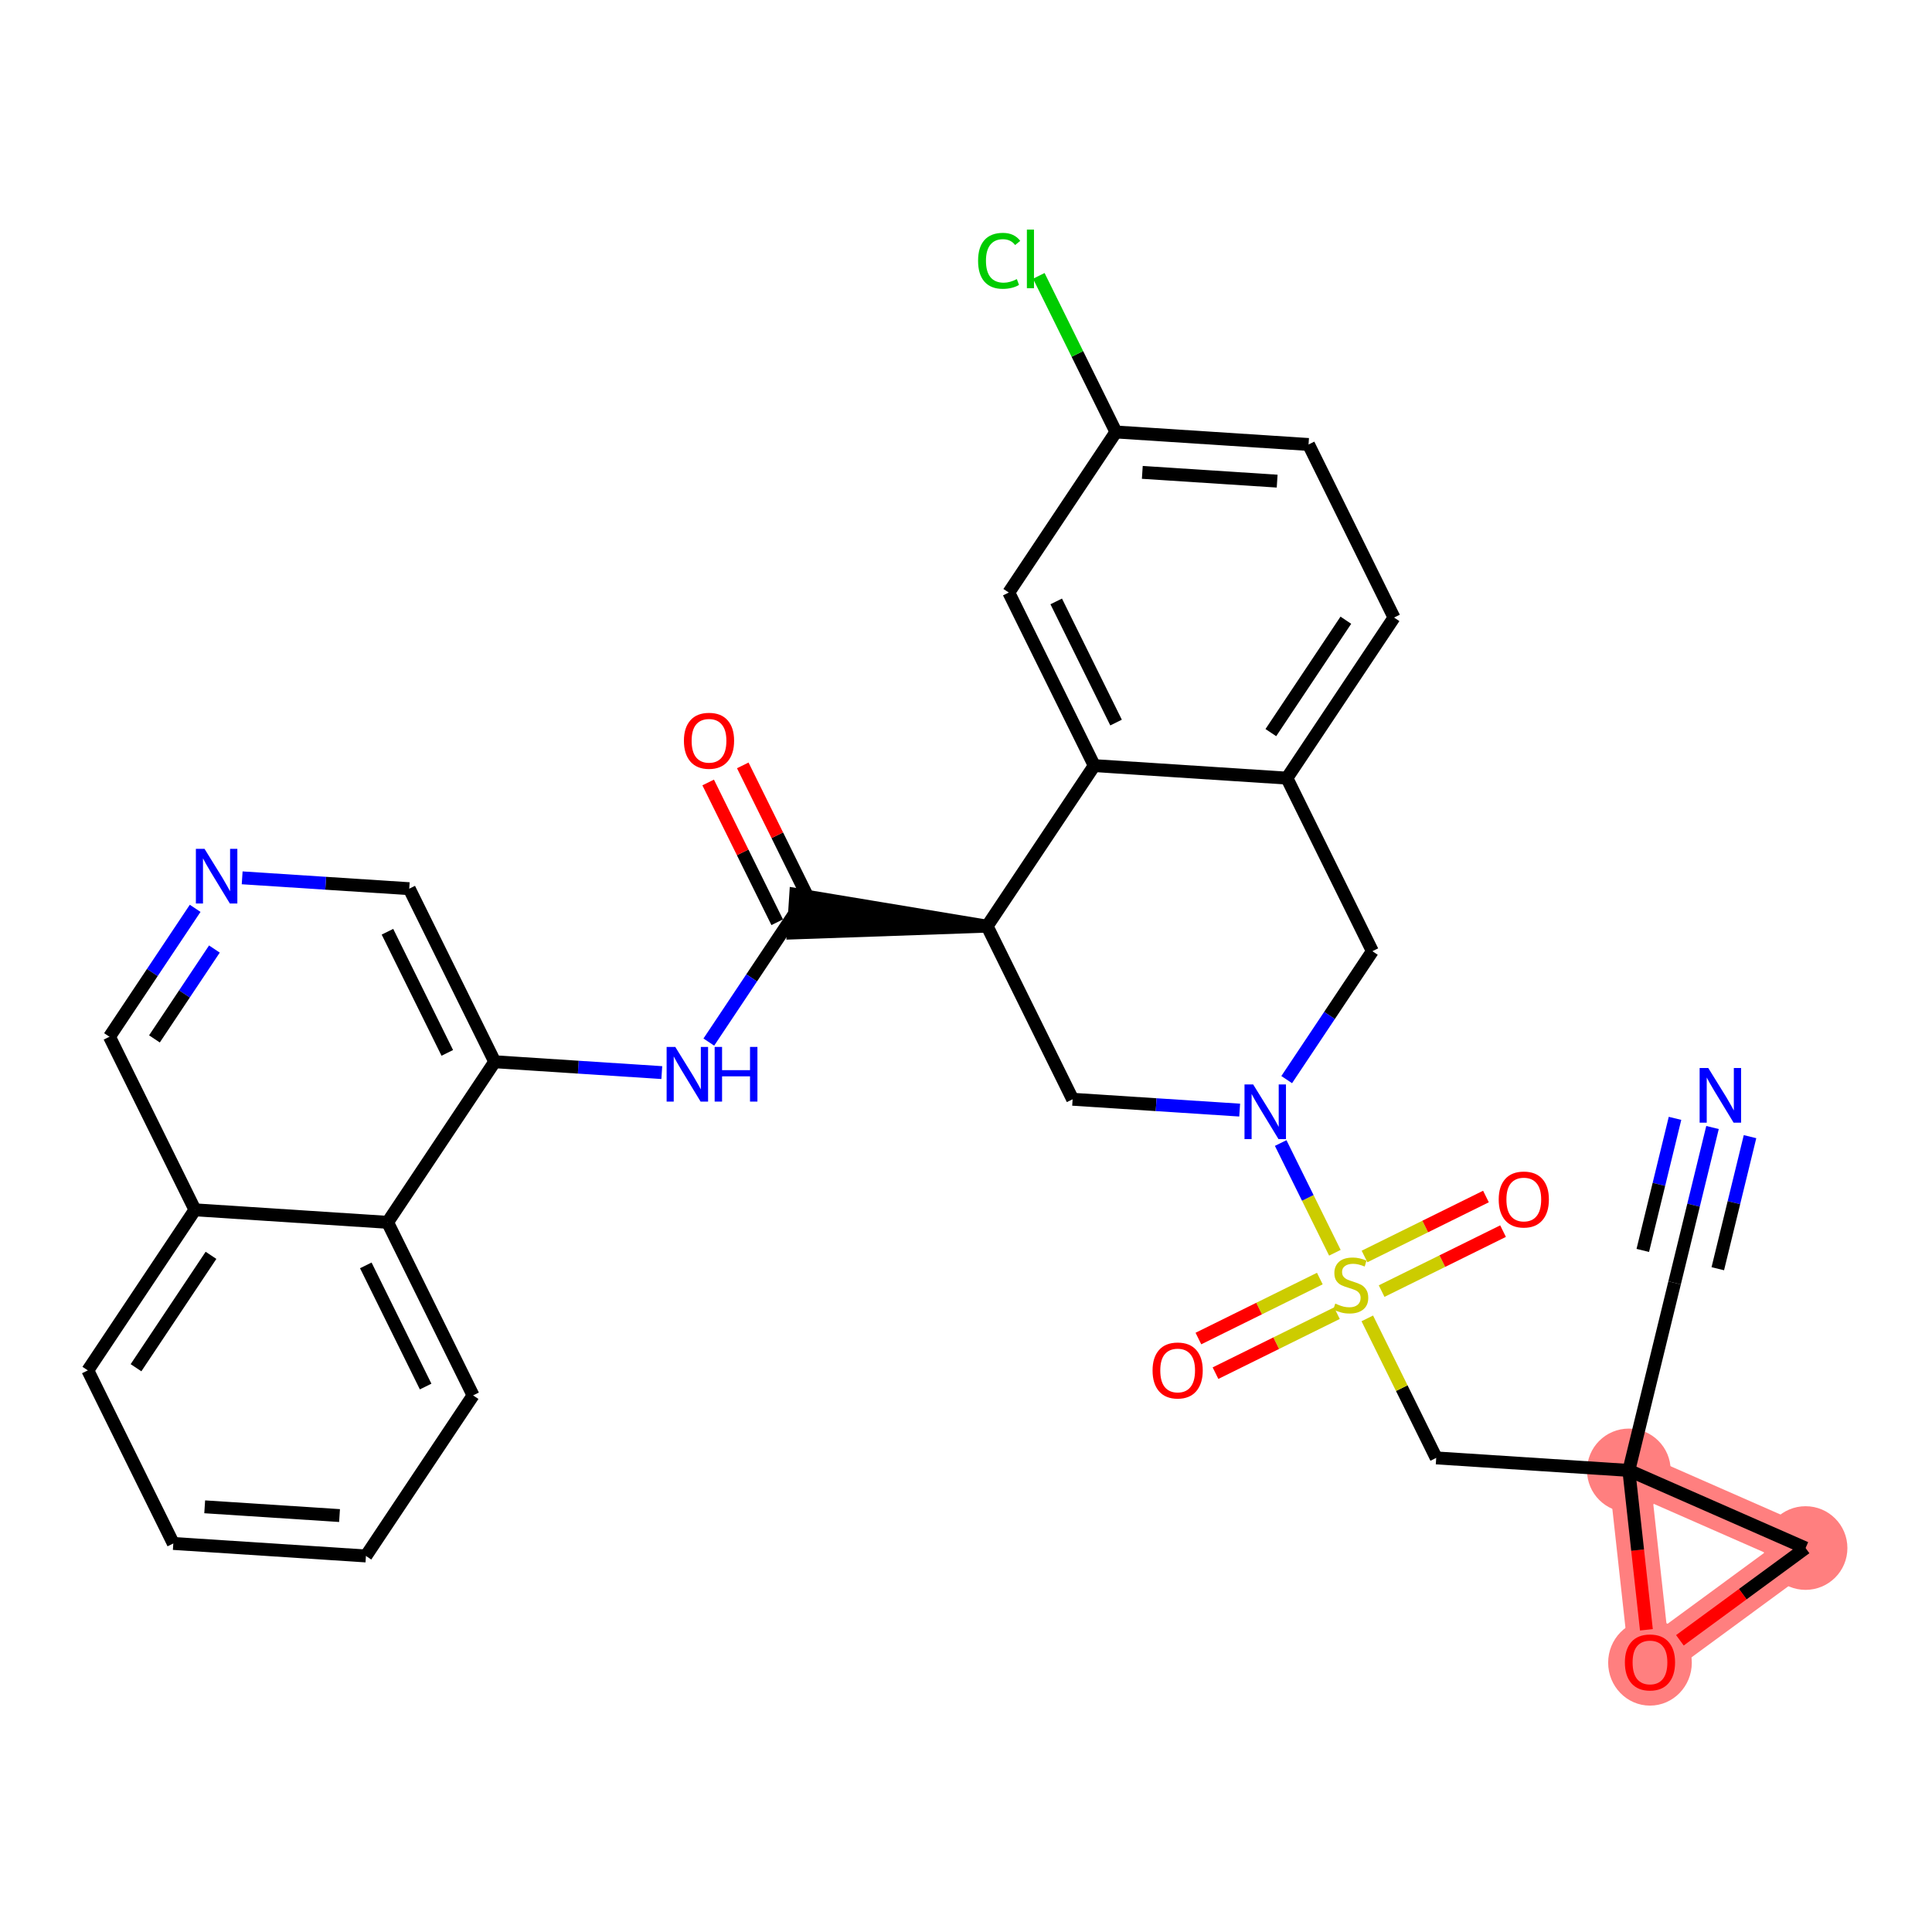 <?xml version='1.0' encoding='iso-8859-1'?>
<svg version='1.1' baseProfile='full'
              xmlns='http://www.w3.org/2000/svg'
                      xmlns:rdkit='http://www.rdkit.org/xml'
                      xmlns:xlink='http://www.w3.org/1999/xlink'
                  xml:space='preserve'
width='300px' height='300px' viewBox='0 0 300 300'>
<!-- END OF HEADER -->
<rect style='opacity:1.0;fill:#FFFFFF;stroke:none' width='300' height='300' x='0' y='0'> </rect>
<rect style='opacity:1.0;fill:#FFFFFF;stroke:none' width='300' height='300' x='0' y='0'> </rect>
<path d='M 252.926,228.324 L 280.369,240.379' style='fill:none;fill-rule:evenodd;stroke:#FF7F7F;stroke-width:6.4px;stroke-linecap:butt;stroke-linejoin:miter;stroke-opacity:1' />
<path d='M 252.926,228.324 L 256.208,258.118' style='fill:none;fill-rule:evenodd;stroke:#FF7F7F;stroke-width:6.4px;stroke-linecap:butt;stroke-linejoin:miter;stroke-opacity:1' />
<path d='M 280.369,240.379 L 256.208,258.118' style='fill:none;fill-rule:evenodd;stroke:#FF7F7F;stroke-width:6.4px;stroke-linecap:butt;stroke-linejoin:miter;stroke-opacity:1' />
<ellipse cx='252.926' cy='228.324' rx='5.995' ry='5.995'  style='fill:#FF7F7F;fill-rule:evenodd;stroke:#FF7F7F;stroke-width:1.0px;stroke-linecap:butt;stroke-linejoin:miter;stroke-opacity:1' />
<ellipse cx='280.369' cy='240.379' rx='5.995' ry='5.995'  style='fill:#FF7F7F;fill-rule:evenodd;stroke:#FF7F7F;stroke-width:1.0px;stroke-linecap:butt;stroke-linejoin:miter;stroke-opacity:1' />
<ellipse cx='256.208' cy='258.184' rx='5.995' ry='6.163'  style='fill:#FF7F7F;fill-rule:evenodd;stroke:#FF7F7F;stroke-width:1.0px;stroke-linecap:butt;stroke-linejoin:miter;stroke-opacity:1' />
<path class='bond-0 atom-0 atom-1' d='M 265.919,175.079 L 262.975,187.141' style='fill:none;fill-rule:evenodd;stroke:#0000FF;stroke-width:2.0px;stroke-linecap:butt;stroke-linejoin:miter;stroke-opacity:1' />
<path class='bond-0 atom-0 atom-1' d='M 262.975,187.141 L 260.031,199.204' style='fill:none;fill-rule:evenodd;stroke:#000000;stroke-width:2.0px;stroke-linecap:butt;stroke-linejoin:miter;stroke-opacity:1' />
<path class='bond-0 atom-0 atom-1' d='M 260.095,173.657 L 257.593,183.911' style='fill:none;fill-rule:evenodd;stroke:#0000FF;stroke-width:2.0px;stroke-linecap:butt;stroke-linejoin:miter;stroke-opacity:1' />
<path class='bond-0 atom-0 atom-1' d='M 257.593,183.911 L 255.091,194.164' style='fill:none;fill-rule:evenodd;stroke:#000000;stroke-width:2.0px;stroke-linecap:butt;stroke-linejoin:miter;stroke-opacity:1' />
<path class='bond-0 atom-0 atom-1' d='M 271.743,176.5 L 269.24,186.753' style='fill:none;fill-rule:evenodd;stroke:#0000FF;stroke-width:2.0px;stroke-linecap:butt;stroke-linejoin:miter;stroke-opacity:1' />
<path class='bond-0 atom-0 atom-1' d='M 269.24,186.753 L 266.738,197.007' style='fill:none;fill-rule:evenodd;stroke:#000000;stroke-width:2.0px;stroke-linecap:butt;stroke-linejoin:miter;stroke-opacity:1' />
<path class='bond-1 atom-1 atom-2' d='M 260.031,199.204 L 252.926,228.324' style='fill:none;fill-rule:evenodd;stroke:#000000;stroke-width:2.0px;stroke-linecap:butt;stroke-linejoin:miter;stroke-opacity:1' />
<path class='bond-2 atom-2 atom-3' d='M 252.926,228.324 L 223.014,226.383' style='fill:none;fill-rule:evenodd;stroke:#000000;stroke-width:2.0px;stroke-linecap:butt;stroke-linejoin:miter;stroke-opacity:1' />
<path class='bond-30 atom-2 atom-31' d='M 252.926,228.324 L 280.369,240.379' style='fill:none;fill-rule:evenodd;stroke:#000000;stroke-width:2.0px;stroke-linecap:butt;stroke-linejoin:miter;stroke-opacity:1' />
<path class='bond-32 atom-32 atom-2' d='M 255.652,253.076 L 254.289,240.7' style='fill:none;fill-rule:evenodd;stroke:#FF0000;stroke-width:2.0px;stroke-linecap:butt;stroke-linejoin:miter;stroke-opacity:1' />
<path class='bond-32 atom-32 atom-2' d='M 254.289,240.7 L 252.926,228.324' style='fill:none;fill-rule:evenodd;stroke:#000000;stroke-width:2.0px;stroke-linecap:butt;stroke-linejoin:miter;stroke-opacity:1' />
<path class='bond-3 atom-3 atom-4' d='M 223.014,226.383 L 217.664,215.55' style='fill:none;fill-rule:evenodd;stroke:#000000;stroke-width:2.0px;stroke-linecap:butt;stroke-linejoin:miter;stroke-opacity:1' />
<path class='bond-3 atom-3 atom-4' d='M 217.664,215.55 L 212.313,204.718' style='fill:none;fill-rule:evenodd;stroke:#CCCC00;stroke-width:2.0px;stroke-linecap:butt;stroke-linejoin:miter;stroke-opacity:1' />
<path class='bond-4 atom-4 atom-5' d='M 214.538,200.481 L 223.966,195.825' style='fill:none;fill-rule:evenodd;stroke:#CCCC00;stroke-width:2.0px;stroke-linecap:butt;stroke-linejoin:miter;stroke-opacity:1' />
<path class='bond-4 atom-4 atom-5' d='M 223.966,195.825 L 233.393,191.168' style='fill:none;fill-rule:evenodd;stroke:#FF0000;stroke-width:2.0px;stroke-linecap:butt;stroke-linejoin:miter;stroke-opacity:1' />
<path class='bond-4 atom-4 atom-5' d='M 211.884,195.106 L 221.311,190.45' style='fill:none;fill-rule:evenodd;stroke:#CCCC00;stroke-width:2.0px;stroke-linecap:butt;stroke-linejoin:miter;stroke-opacity:1' />
<path class='bond-4 atom-4 atom-5' d='M 221.311,190.45 L 230.738,185.794' style='fill:none;fill-rule:evenodd;stroke:#FF0000;stroke-width:2.0px;stroke-linecap:butt;stroke-linejoin:miter;stroke-opacity:1' />
<path class='bond-5 atom-4 atom-6' d='M 204.942,198.535 L 195.514,203.192' style='fill:none;fill-rule:evenodd;stroke:#CCCC00;stroke-width:2.0px;stroke-linecap:butt;stroke-linejoin:miter;stroke-opacity:1' />
<path class='bond-5 atom-4 atom-6' d='M 195.514,203.192 L 186.087,207.848' style='fill:none;fill-rule:evenodd;stroke:#FF0000;stroke-width:2.0px;stroke-linecap:butt;stroke-linejoin:miter;stroke-opacity:1' />
<path class='bond-5 atom-4 atom-6' d='M 207.596,203.91 L 198.169,208.567' style='fill:none;fill-rule:evenodd;stroke:#CCCC00;stroke-width:2.0px;stroke-linecap:butt;stroke-linejoin:miter;stroke-opacity:1' />
<path class='bond-5 atom-4 atom-6' d='M 198.169,208.567 L 188.742,213.223' style='fill:none;fill-rule:evenodd;stroke:#FF0000;stroke-width:2.0px;stroke-linecap:butt;stroke-linejoin:miter;stroke-opacity:1' />
<path class='bond-6 atom-4 atom-7' d='M 207.279,194.527 L 203.072,186.008' style='fill:none;fill-rule:evenodd;stroke:#CCCC00;stroke-width:2.0px;stroke-linecap:butt;stroke-linejoin:miter;stroke-opacity:1' />
<path class='bond-6 atom-4 atom-7' d='M 203.072,186.008 L 198.864,177.489' style='fill:none;fill-rule:evenodd;stroke:#0000FF;stroke-width:2.0px;stroke-linecap:butt;stroke-linejoin:miter;stroke-opacity:1' />
<path class='bond-7 atom-7 atom-8' d='M 199.798,167.64 L 206.45,157.67' style='fill:none;fill-rule:evenodd;stroke:#0000FF;stroke-width:2.0px;stroke-linecap:butt;stroke-linejoin:miter;stroke-opacity:1' />
<path class='bond-7 atom-7 atom-8' d='M 206.45,157.67 L 213.103,147.701' style='fill:none;fill-rule:evenodd;stroke:#000000;stroke-width:2.0px;stroke-linecap:butt;stroke-linejoin:miter;stroke-opacity:1' />
<path class='bond-33 atom-30 atom-7' d='M 166.555,170.692 L 179.526,171.534' style='fill:none;fill-rule:evenodd;stroke:#000000;stroke-width:2.0px;stroke-linecap:butt;stroke-linejoin:miter;stroke-opacity:1' />
<path class='bond-33 atom-30 atom-7' d='M 179.526,171.534 L 192.497,172.376' style='fill:none;fill-rule:evenodd;stroke:#0000FF;stroke-width:2.0px;stroke-linecap:butt;stroke-linejoin:miter;stroke-opacity:1' />
<path class='bond-8 atom-8 atom-9' d='M 213.103,147.701 L 199.828,120.826' style='fill:none;fill-rule:evenodd;stroke:#000000;stroke-width:2.0px;stroke-linecap:butt;stroke-linejoin:miter;stroke-opacity:1' />
<path class='bond-9 atom-9 atom-10' d='M 199.828,120.826 L 216.465,95.893' style='fill:none;fill-rule:evenodd;stroke:#000000;stroke-width:2.0px;stroke-linecap:butt;stroke-linejoin:miter;stroke-opacity:1' />
<path class='bond-9 atom-9 atom-10' d='M 197.337,113.759 L 208.983,96.306' style='fill:none;fill-rule:evenodd;stroke:#000000;stroke-width:2.0px;stroke-linecap:butt;stroke-linejoin:miter;stroke-opacity:1' />
<path class='bond-34 atom-15 atom-9' d='M 169.917,118.885 L 199.828,120.826' style='fill:none;fill-rule:evenodd;stroke:#000000;stroke-width:2.0px;stroke-linecap:butt;stroke-linejoin:miter;stroke-opacity:1' />
<path class='bond-10 atom-10 atom-11' d='M 216.465,95.893 L 203.191,69.019' style='fill:none;fill-rule:evenodd;stroke:#000000;stroke-width:2.0px;stroke-linecap:butt;stroke-linejoin:miter;stroke-opacity:1' />
<path class='bond-11 atom-11 atom-12' d='M 203.191,69.019 L 173.28,67.077' style='fill:none;fill-rule:evenodd;stroke:#000000;stroke-width:2.0px;stroke-linecap:butt;stroke-linejoin:miter;stroke-opacity:1' />
<path class='bond-11 atom-11 atom-12' d='M 198.316,74.71 L 177.378,73.351' style='fill:none;fill-rule:evenodd;stroke:#000000;stroke-width:2.0px;stroke-linecap:butt;stroke-linejoin:miter;stroke-opacity:1' />
<path class='bond-12 atom-12 atom-13' d='M 173.28,67.077 L 167.293,54.957' style='fill:none;fill-rule:evenodd;stroke:#000000;stroke-width:2.0px;stroke-linecap:butt;stroke-linejoin:miter;stroke-opacity:1' />
<path class='bond-12 atom-12 atom-13' d='M 167.293,54.957 L 161.306,42.836' style='fill:none;fill-rule:evenodd;stroke:#00CC00;stroke-width:2.0px;stroke-linecap:butt;stroke-linejoin:miter;stroke-opacity:1' />
<path class='bond-13 atom-12 atom-14' d='M 173.28,67.077 L 156.643,92.01' style='fill:none;fill-rule:evenodd;stroke:#000000;stroke-width:2.0px;stroke-linecap:butt;stroke-linejoin:miter;stroke-opacity:1' />
<path class='bond-14 atom-14 atom-15' d='M 156.643,92.01 L 169.917,118.885' style='fill:none;fill-rule:evenodd;stroke:#000000;stroke-width:2.0px;stroke-linecap:butt;stroke-linejoin:miter;stroke-opacity:1' />
<path class='bond-14 atom-14 atom-15' d='M 164.009,93.387 L 173.301,112.199' style='fill:none;fill-rule:evenodd;stroke:#000000;stroke-width:2.0px;stroke-linecap:butt;stroke-linejoin:miter;stroke-opacity:1' />
<path class='bond-15 atom-15 atom-16' d='M 169.917,118.885 L 153.28,143.818' style='fill:none;fill-rule:evenodd;stroke:#000000;stroke-width:2.0px;stroke-linecap:butt;stroke-linejoin:miter;stroke-opacity:1' />
<path class='bond-16 atom-16 atom-17' d='M 153.28,143.818 L 123.563,138.886 L 123.175,144.868 Z' style='fill:#000000;fill-rule:evenodd;fill-opacity:1;stroke:#000000;stroke-width:2.0px;stroke-linecap:butt;stroke-linejoin:miter;stroke-opacity:1;' />
<path class='bond-29 atom-16 atom-30' d='M 153.28,143.818 L 166.555,170.692' style='fill:none;fill-rule:evenodd;stroke:#000000;stroke-width:2.0px;stroke-linecap:butt;stroke-linejoin:miter;stroke-opacity:1' />
<path class='bond-17 atom-17 atom-18' d='M 126.057,140.549 L 120.697,129.699' style='fill:none;fill-rule:evenodd;stroke:#000000;stroke-width:2.0px;stroke-linecap:butt;stroke-linejoin:miter;stroke-opacity:1' />
<path class='bond-17 atom-17 atom-18' d='M 120.697,129.699 L 115.338,118.848' style='fill:none;fill-rule:evenodd;stroke:#FF0000;stroke-width:2.0px;stroke-linecap:butt;stroke-linejoin:miter;stroke-opacity:1' />
<path class='bond-17 atom-17 atom-18' d='M 120.682,143.204 L 115.322,132.354' style='fill:none;fill-rule:evenodd;stroke:#000000;stroke-width:2.0px;stroke-linecap:butt;stroke-linejoin:miter;stroke-opacity:1' />
<path class='bond-17 atom-17 atom-18' d='M 115.322,132.354 L 109.963,121.503' style='fill:none;fill-rule:evenodd;stroke:#FF0000;stroke-width:2.0px;stroke-linecap:butt;stroke-linejoin:miter;stroke-opacity:1' />
<path class='bond-18 atom-17 atom-19' d='M 123.369,141.877 L 116.717,151.846' style='fill:none;fill-rule:evenodd;stroke:#000000;stroke-width:2.0px;stroke-linecap:butt;stroke-linejoin:miter;stroke-opacity:1' />
<path class='bond-18 atom-17 atom-19' d='M 116.717,151.846 L 110.064,161.816' style='fill:none;fill-rule:evenodd;stroke:#0000FF;stroke-width:2.0px;stroke-linecap:butt;stroke-linejoin:miter;stroke-opacity:1' />
<path class='bond-19 atom-19 atom-20' d='M 102.764,166.552 L 89.792,165.71' style='fill:none;fill-rule:evenodd;stroke:#0000FF;stroke-width:2.0px;stroke-linecap:butt;stroke-linejoin:miter;stroke-opacity:1' />
<path class='bond-19 atom-19 atom-20' d='M 89.792,165.71 L 76.821,164.868' style='fill:none;fill-rule:evenodd;stroke:#000000;stroke-width:2.0px;stroke-linecap:butt;stroke-linejoin:miter;stroke-opacity:1' />
<path class='bond-20 atom-20 atom-21' d='M 76.821,164.868 L 63.547,137.994' style='fill:none;fill-rule:evenodd;stroke:#000000;stroke-width:2.0px;stroke-linecap:butt;stroke-linejoin:miter;stroke-opacity:1' />
<path class='bond-20 atom-20 atom-21' d='M 69.455,163.492 L 60.163,144.68' style='fill:none;fill-rule:evenodd;stroke:#000000;stroke-width:2.0px;stroke-linecap:butt;stroke-linejoin:miter;stroke-opacity:1' />
<path class='bond-35 atom-29 atom-20' d='M 60.184,189.802 L 76.821,164.868' style='fill:none;fill-rule:evenodd;stroke:#000000;stroke-width:2.0px;stroke-linecap:butt;stroke-linejoin:miter;stroke-opacity:1' />
<path class='bond-21 atom-21 atom-22' d='M 63.547,137.994 L 50.575,137.152' style='fill:none;fill-rule:evenodd;stroke:#000000;stroke-width:2.0px;stroke-linecap:butt;stroke-linejoin:miter;stroke-opacity:1' />
<path class='bond-21 atom-21 atom-22' d='M 50.575,137.152 L 37.604,136.31' style='fill:none;fill-rule:evenodd;stroke:#0000FF;stroke-width:2.0px;stroke-linecap:butt;stroke-linejoin:miter;stroke-opacity:1' />
<path class='bond-22 atom-22 atom-23' d='M 30.304,141.046 L 23.651,151.016' style='fill:none;fill-rule:evenodd;stroke:#0000FF;stroke-width:2.0px;stroke-linecap:butt;stroke-linejoin:miter;stroke-opacity:1' />
<path class='bond-22 atom-22 atom-23' d='M 23.651,151.016 L 16.999,160.986' style='fill:none;fill-rule:evenodd;stroke:#000000;stroke-width:2.0px;stroke-linecap:butt;stroke-linejoin:miter;stroke-opacity:1' />
<path class='bond-22 atom-22 atom-23' d='M 33.294,147.365 L 28.638,154.343' style='fill:none;fill-rule:evenodd;stroke:#0000FF;stroke-width:2.0px;stroke-linecap:butt;stroke-linejoin:miter;stroke-opacity:1' />
<path class='bond-22 atom-22 atom-23' d='M 28.638,154.343 L 23.981,161.322' style='fill:none;fill-rule:evenodd;stroke:#000000;stroke-width:2.0px;stroke-linecap:butt;stroke-linejoin:miter;stroke-opacity:1' />
<path class='bond-23 atom-23 atom-24' d='M 16.999,160.986 L 30.273,187.86' style='fill:none;fill-rule:evenodd;stroke:#000000;stroke-width:2.0px;stroke-linecap:butt;stroke-linejoin:miter;stroke-opacity:1' />
<path class='bond-24 atom-24 atom-25' d='M 30.273,187.86 L 13.636,212.793' style='fill:none;fill-rule:evenodd;stroke:#000000;stroke-width:2.0px;stroke-linecap:butt;stroke-linejoin:miter;stroke-opacity:1' />
<path class='bond-24 atom-24 atom-25' d='M 32.764,194.928 L 21.119,212.381' style='fill:none;fill-rule:evenodd;stroke:#000000;stroke-width:2.0px;stroke-linecap:butt;stroke-linejoin:miter;stroke-opacity:1' />
<path class='bond-36 atom-29 atom-24' d='M 60.184,189.802 L 30.273,187.86' style='fill:none;fill-rule:evenodd;stroke:#000000;stroke-width:2.0px;stroke-linecap:butt;stroke-linejoin:miter;stroke-opacity:1' />
<path class='bond-25 atom-25 atom-26' d='M 13.636,212.793 L 26.911,239.668' style='fill:none;fill-rule:evenodd;stroke:#000000;stroke-width:2.0px;stroke-linecap:butt;stroke-linejoin:miter;stroke-opacity:1' />
<path class='bond-26 atom-26 atom-27' d='M 26.911,239.668 L 56.822,241.609' style='fill:none;fill-rule:evenodd;stroke:#000000;stroke-width:2.0px;stroke-linecap:butt;stroke-linejoin:miter;stroke-opacity:1' />
<path class='bond-26 atom-26 atom-27' d='M 31.786,233.977 L 52.723,235.336' style='fill:none;fill-rule:evenodd;stroke:#000000;stroke-width:2.0px;stroke-linecap:butt;stroke-linejoin:miter;stroke-opacity:1' />
<path class='bond-27 atom-27 atom-28' d='M 56.822,241.609 L 73.459,216.676' style='fill:none;fill-rule:evenodd;stroke:#000000;stroke-width:2.0px;stroke-linecap:butt;stroke-linejoin:miter;stroke-opacity:1' />
<path class='bond-28 atom-28 atom-29' d='M 73.459,216.676 L 60.184,189.802' style='fill:none;fill-rule:evenodd;stroke:#000000;stroke-width:2.0px;stroke-linecap:butt;stroke-linejoin:miter;stroke-opacity:1' />
<path class='bond-28 atom-28 atom-29' d='M 66.093,215.3 L 56.801,196.488' style='fill:none;fill-rule:evenodd;stroke:#000000;stroke-width:2.0px;stroke-linecap:butt;stroke-linejoin:miter;stroke-opacity:1' />
<path class='bond-31 atom-31 atom-32' d='M 280.369,240.379 L 270.611,247.543' style='fill:none;fill-rule:evenodd;stroke:#000000;stroke-width:2.0px;stroke-linecap:butt;stroke-linejoin:miter;stroke-opacity:1' />
<path class='bond-31 atom-31 atom-32' d='M 270.611,247.543 L 260.854,254.707' style='fill:none;fill-rule:evenodd;stroke:#FF0000;stroke-width:2.0px;stroke-linecap:butt;stroke-linejoin:miter;stroke-opacity:1' />
<path  class='atom-0' d='M 265.261 165.841
L 268.042 170.337
Q 268.318 170.78, 268.762 171.584
Q 269.205 172.387, 269.229 172.435
L 269.229 165.841
L 270.356 165.841
L 270.356 174.329
L 269.193 174.329
L 266.208 169.413
Q 265.86 168.838, 265.489 168.178
Q 265.129 167.519, 265.021 167.315
L 265.021 174.329
L 263.918 174.329
L 263.918 165.841
L 265.261 165.841
' fill='#0000FF'/>
<path  class='atom-4' d='M 207.342 202.422
Q 207.438 202.458, 207.834 202.626
Q 208.229 202.793, 208.661 202.901
Q 209.105 202.997, 209.536 202.997
Q 210.34 202.997, 210.807 202.614
Q 211.275 202.218, 211.275 201.535
Q 211.275 201.067, 211.035 200.779
Q 210.807 200.491, 210.447 200.336
Q 210.088 200.18, 209.488 200
Q 208.733 199.772, 208.277 199.556
Q 207.834 199.34, 207.51 198.885
Q 207.198 198.429, 207.198 197.662
Q 207.198 196.595, 207.918 195.935
Q 208.649 195.276, 210.088 195.276
Q 211.071 195.276, 212.186 195.744
L 211.91 196.667
Q 210.891 196.247, 210.124 196.247
Q 209.296 196.247, 208.841 196.595
Q 208.385 196.93, 208.397 197.518
Q 208.397 197.974, 208.625 198.249
Q 208.865 198.525, 209.201 198.681
Q 209.548 198.837, 210.124 199.017
Q 210.891 199.256, 211.347 199.496
Q 211.802 199.736, 212.126 200.228
Q 212.462 200.707, 212.462 201.535
Q 212.462 202.709, 211.67 203.345
Q 210.891 203.968, 209.584 203.968
Q 208.829 203.968, 208.253 203.801
Q 207.69 203.645, 207.018 203.369
L 207.342 202.422
' fill='#CCCC00'/>
<path  class='atom-5' d='M 232.718 186.258
Q 232.718 184.22, 233.725 183.081
Q 234.732 181.942, 236.615 181.942
Q 238.497 181.942, 239.504 183.081
Q 240.511 184.22, 240.511 186.258
Q 240.511 188.32, 239.492 189.495
Q 238.473 190.658, 236.615 190.658
Q 234.744 190.658, 233.725 189.495
Q 232.718 188.332, 232.718 186.258
M 236.615 189.699
Q 237.909 189.699, 238.605 188.836
Q 239.312 187.96, 239.312 186.258
Q 239.312 184.591, 238.605 183.752
Q 237.909 182.901, 236.615 182.901
Q 235.32 182.901, 234.612 183.74
Q 233.917 184.579, 233.917 186.258
Q 233.917 187.972, 234.612 188.836
Q 235.32 189.699, 236.615 189.699
' fill='#FF0000'/>
<path  class='atom-6' d='M 178.969 212.807
Q 178.969 210.768, 179.976 209.629
Q 180.983 208.49, 182.866 208.49
Q 184.748 208.49, 185.755 209.629
Q 186.762 210.768, 186.762 212.807
Q 186.762 214.869, 185.743 216.044
Q 184.724 217.207, 182.866 217.207
Q 180.995 217.207, 179.976 216.044
Q 178.969 214.881, 178.969 212.807
M 182.866 216.248
Q 184.16 216.248, 184.856 215.384
Q 185.563 214.509, 185.563 212.807
Q 185.563 211.14, 184.856 210.301
Q 184.16 209.449, 182.866 209.449
Q 181.571 209.449, 180.863 210.289
Q 180.168 211.128, 180.168 212.807
Q 180.168 214.521, 180.863 215.384
Q 181.571 216.248, 182.866 216.248
' fill='#FF0000'/>
<path  class='atom-7' d='M 194.589 168.389
L 197.371 172.886
Q 197.647 173.329, 198.09 174.132
Q 198.534 174.936, 198.558 174.984
L 198.558 168.389
L 199.685 168.389
L 199.685 176.878
L 198.522 176.878
L 195.537 171.962
Q 195.189 171.387, 194.817 170.727
Q 194.457 170.068, 194.35 169.864
L 194.35 176.878
L 193.246 176.878
L 193.246 168.389
L 194.589 168.389
' fill='#0000FF'/>
<path  class='atom-13' d='M 151.876 40.496
Q 151.876 38.386, 152.859 37.283
Q 153.855 36.168, 155.737 36.168
Q 157.487 36.168, 158.423 37.403
L 157.631 38.051
Q 156.948 37.151, 155.737 37.151
Q 154.454 37.151, 153.771 38.015
Q 153.099 38.866, 153.099 40.496
Q 153.099 42.175, 153.795 43.038
Q 154.502 43.901, 155.869 43.901
Q 156.804 43.901, 157.895 43.338
L 158.231 44.237
Q 157.787 44.525, 157.116 44.693
Q 156.444 44.861, 155.701 44.861
Q 153.855 44.861, 152.859 43.734
Q 151.876 42.607, 151.876 40.496
' fill='#00CC00'/>
<path  class='atom-13' d='M 159.454 35.653
L 160.557 35.653
L 160.557 44.753
L 159.454 44.753
L 159.454 35.653
' fill='#00CC00'/>
<path  class='atom-18' d='M 106.198 115.026
Q 106.198 112.988, 107.205 111.849
Q 108.212 110.71, 110.095 110.71
Q 111.977 110.71, 112.984 111.849
Q 113.991 112.988, 113.991 115.026
Q 113.991 117.088, 112.972 118.263
Q 111.953 119.426, 110.095 119.426
Q 108.224 119.426, 107.205 118.263
Q 106.198 117.1, 106.198 115.026
M 110.095 118.467
Q 111.39 118.467, 112.085 117.604
Q 112.792 116.729, 112.792 115.026
Q 112.792 113.36, 112.085 112.52
Q 111.39 111.669, 110.095 111.669
Q 108.8 111.669, 108.092 112.508
Q 107.397 113.348, 107.397 115.026
Q 107.397 116.741, 108.092 117.604
Q 108.8 118.467, 110.095 118.467
' fill='#FF0000'/>
<path  class='atom-19' d='M 104.856 162.565
L 107.637 167.062
Q 107.913 167.505, 108.357 168.309
Q 108.8 169.112, 108.824 169.16
L 108.824 162.565
L 109.951 162.565
L 109.951 171.054
L 108.788 171.054
L 105.803 166.138
Q 105.455 165.563, 105.084 164.903
Q 104.724 164.244, 104.616 164.04
L 104.616 171.054
L 103.513 171.054
L 103.513 162.565
L 104.856 162.565
' fill='#0000FF'/>
<path  class='atom-19' d='M 110.971 162.565
L 112.122 162.565
L 112.122 166.174
L 116.462 166.174
L 116.462 162.565
L 117.613 162.565
L 117.613 171.054
L 116.462 171.054
L 116.462 167.134
L 112.122 167.134
L 112.122 171.054
L 110.971 171.054
L 110.971 162.565
' fill='#0000FF'/>
<path  class='atom-22' d='M 31.759 131.808
L 34.541 136.304
Q 34.817 136.748, 35.26 137.551
Q 35.704 138.355, 35.728 138.403
L 35.728 131.808
L 36.855 131.808
L 36.855 140.297
L 35.692 140.297
L 32.706 135.381
Q 32.359 134.806, 31.987 134.146
Q 31.627 133.487, 31.52 133.283
L 31.52 140.297
L 30.416 140.297
L 30.416 131.808
L 31.759 131.808
' fill='#0000FF'/>
<path  class='atom-32' d='M 252.311 258.142
Q 252.311 256.104, 253.318 254.965
Q 254.325 253.826, 256.208 253.826
Q 258.09 253.826, 259.097 254.965
Q 260.104 256.104, 260.104 258.142
Q 260.104 260.204, 259.085 261.379
Q 258.066 262.542, 256.208 262.542
Q 254.337 262.542, 253.318 261.379
Q 252.311 260.216, 252.311 258.142
M 256.208 261.583
Q 257.503 261.583, 258.198 260.72
Q 258.905 259.844, 258.905 258.142
Q 258.905 256.475, 258.198 255.636
Q 257.503 254.785, 256.208 254.785
Q 254.913 254.785, 254.205 255.624
Q 253.51 256.463, 253.51 258.142
Q 253.51 259.856, 254.205 260.72
Q 254.913 261.583, 256.208 261.583
' fill='#FF0000'/>
</svg>

